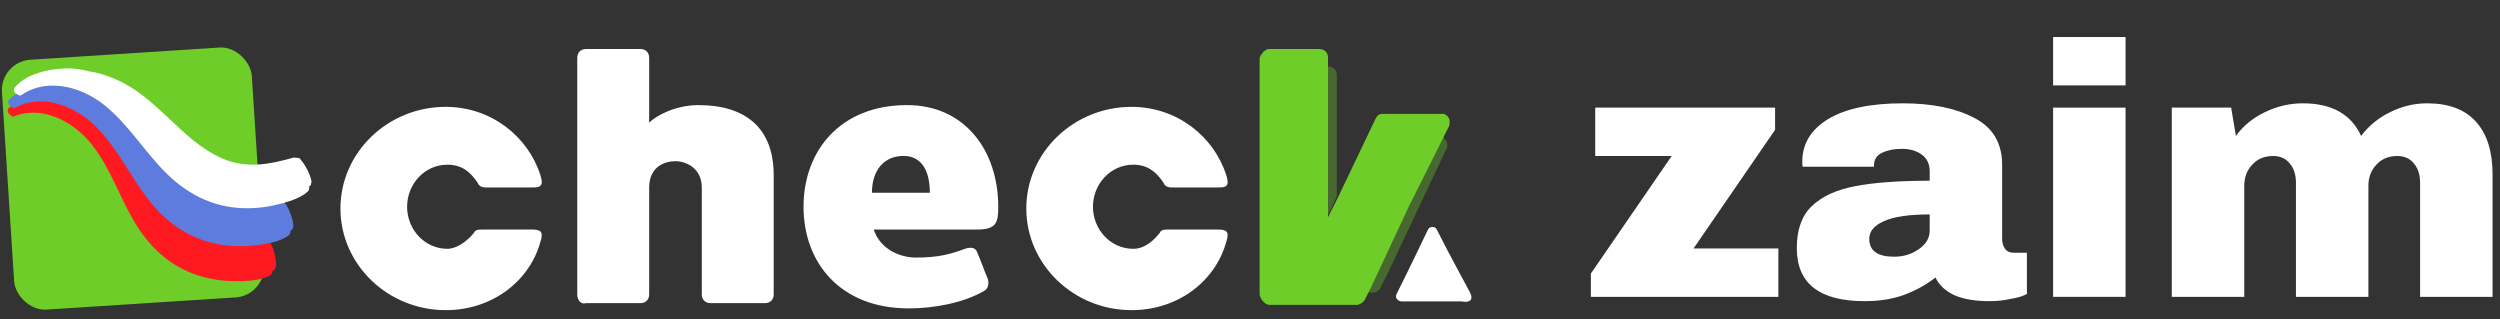 <svg width="329" height="42" viewBox="0 0 329 42" fill="none" xmlns="http://www.w3.org/2000/svg">
<rect x="0" y="0" width="329" height="42" fill="#333333" stroke="none"/>
<path d="M62.346 30.668C62.577 30.206 62.808 30.206 63.962 30.206C64.424 30.206 68.81 30.206 69.964 30.206C71.118 30.206 71.58 30.437 71.118 31.821C69.734 36.895 64.886 40.815 58.653 40.815C51.035 40.815 44.803 34.819 44.803 27.439C44.803 20.058 51.035 14.062 58.653 14.062C64.655 14.062 69.503 17.983 71.118 23.057C71.58 24.44 71.118 24.671 70.195 24.671C69.272 24.671 64.655 24.671 63.962 24.671C63.27 24.671 63.039 24.44 62.808 23.979C61.885 22.595 60.731 21.673 58.884 21.673C55.883 21.673 53.575 24.21 53.575 27.208C53.575 30.206 55.883 32.743 58.884 32.743C60.038 32.743 61.423 31.821 62.346 30.668Z" fill="white"/>
<path d="M75.966 38.74V7.605C75.966 6.913 76.428 6.451 77.12 6.451H84.276C84.969 6.451 85.431 6.913 85.431 7.605V16.138C86.354 15.216 88.893 13.832 91.894 13.832C98.358 13.832 101.82 17.061 101.82 23.057V38.74C101.82 39.432 101.359 39.893 100.666 39.893H93.51C92.818 39.893 92.356 39.432 92.356 38.74V24.672C92.356 22.134 90.278 21.212 88.893 21.212C87.508 21.212 85.431 21.904 85.431 24.672C85.431 26.055 85.431 38.74 85.431 38.74C85.431 39.432 84.969 39.893 84.276 39.893H77.12C76.428 40.124 75.966 39.432 75.966 38.74Z" fill="white"/>
<path d="M114.979 30.206C115.902 32.974 118.672 33.896 120.519 33.896C123.52 33.896 125.136 33.435 126.983 32.743C127.675 32.513 128.368 32.513 128.599 33.205C128.829 33.666 129.753 36.203 129.984 36.664C130.214 37.356 129.984 38.048 129.522 38.278C126.752 39.893 122.827 40.585 119.596 40.585C110.593 40.585 105.745 34.588 105.745 27.208C105.745 19.828 110.593 13.831 119.365 13.831C126.983 13.831 131.369 19.828 131.369 27.208C131.369 29.284 131.138 30.206 128.599 30.206C127.213 30.206 123.52 30.206 114.979 30.206ZM114.748 25.363H122.366C122.366 22.365 121.212 20.52 118.903 20.52C116.364 20.52 114.748 22.365 114.748 25.363Z" fill="white"/>
<path d="M152.606 30.668C152.837 30.206 153.067 30.206 154.222 30.206C154.683 30.206 159.069 30.206 160.224 30.206C161.378 30.206 161.839 30.437 161.378 31.821C159.993 36.895 155.145 40.815 148.912 40.815C141.295 40.815 135.062 34.819 135.062 27.439C135.062 20.058 141.295 14.062 148.912 14.062C154.914 14.062 159.762 17.983 161.378 23.057C161.839 24.44 161.378 24.671 160.454 24.671C159.531 24.671 154.914 24.671 154.222 24.671C153.529 24.671 153.298 24.44 153.067 23.979C152.144 22.595 150.99 21.673 149.143 21.673C146.142 21.673 143.834 24.21 143.834 27.208C143.834 30.206 146.142 32.743 149.143 32.743C150.528 32.743 151.682 31.821 152.606 30.668Z" fill="white"/>
<path d="M193.465 38.509C193.234 38.048 190.695 33.435 189.079 30.207C188.848 29.745 188.156 29.745 187.925 30.207C187.925 30.207 185.616 35.05 183.77 38.74C183.539 39.201 184 39.663 184.462 39.663H192.311C193.465 39.893 193.927 39.432 193.465 38.509Z" fill="white"/>
<path opacity="0.35" d="M189.772 17.983L179.846 38.51C179.846 38.51 180.538 38.51 180.769 38.51C181 38.51 181.462 38.279 181.692 37.818L182.616 35.972L190.234 19.828C190.695 19.136 190.464 18.444 189.772 17.983Z" fill="#6ECD29"/>
<path opacity="0.35" d="M175.921 25.825V9.911C175.921 9.219 175.459 8.758 174.767 8.758V28.362L175.921 25.825Z" fill="#6ECD29"/>
<path d="M190.002 14.985H181.923C181.461 14.985 181.23 15.216 180.999 15.677L176.152 25.825L174.767 28.592V8.988V7.605C174.767 6.913 174.305 6.451 173.612 6.451H166.918C166.687 6.451 166.456 6.682 166.456 6.682C166.456 6.682 166.225 6.682 166.225 6.913C165.995 7.143 165.764 7.374 165.764 7.835V38.74C165.764 38.971 165.995 39.432 166.225 39.663C166.456 39.893 166.687 40.124 167.149 40.124H173.612H174.074H178.691C178.691 40.124 179.383 39.893 179.614 39.432L180.538 37.587L185.385 27.208L187.232 23.518L190.695 16.599C190.926 15.907 190.695 15.216 190.002 14.985Z" fill="#6ECD29"/>
<path d="M222.869 32.698H234.033V39.065H209.358V35.999L219.994 20.53H209.933V14.163H233.601V17.087L222.869 32.698Z" fill="white"/>
<path d="M250.402 13.597C254.267 13.597 257.414 14.242 259.841 15.531C262.269 16.788 263.482 18.848 263.482 21.709V31.425C263.482 31.959 263.61 32.399 263.866 32.745C264.121 33.091 264.504 33.264 265.016 33.264H266.74V38.688C266.645 38.751 266.389 38.861 265.974 39.018C265.59 39.144 265.032 39.269 264.297 39.395C263.562 39.552 262.716 39.631 261.758 39.631C259.905 39.631 258.372 39.364 257.158 38.829C255.976 38.263 255.162 37.493 254.714 36.518C253.501 37.462 252.143 38.216 250.642 38.782C249.141 39.348 247.384 39.631 245.372 39.631C239.431 39.631 236.46 37.304 236.46 32.651C236.46 30.23 237.115 28.39 238.424 27.133C239.766 25.844 241.682 24.963 244.174 24.492C246.665 24.02 249.923 23.784 253.948 23.784V22.558C253.948 21.583 253.597 20.844 252.894 20.341C252.223 19.838 251.345 19.587 250.259 19.587C249.268 19.587 248.406 19.76 247.671 20.105C246.969 20.451 246.617 21.002 246.617 21.756V21.945H237.227C237.195 21.788 237.179 21.567 237.179 21.285C237.179 18.926 238.313 17.056 240.58 15.672C242.88 14.289 246.154 13.597 250.402 13.597ZM253.948 28.218C251.233 28.218 249.221 28.516 247.911 29.114C246.633 29.68 245.994 30.45 245.994 31.425C245.994 32.997 247.08 33.783 249.253 33.783C250.498 33.783 251.584 33.453 252.511 32.792C253.469 32.132 253.948 31.315 253.948 30.34V28.218Z" fill="white"/>
<path d="M270.19 11.239V4.872H279.724V11.239H270.19ZM270.19 39.065V14.163H279.724V39.065H270.19Z" fill="white"/>
<path d="M319.396 13.597C322.27 13.597 324.426 14.415 325.864 16.049C327.301 17.653 328.02 19.948 328.02 22.935V39.065H318.485V24.067C318.485 22.998 318.214 22.149 317.671 21.52C317.16 20.86 316.425 20.53 315.467 20.53C314.349 20.53 313.439 20.907 312.736 21.662C312.033 22.416 311.682 23.344 311.682 24.445V39.065H302.147V24.067C302.147 22.998 301.876 22.149 301.333 21.52C300.822 20.86 300.087 20.53 299.129 20.53C298.011 20.53 297.101 20.907 296.398 21.662C295.695 22.416 295.344 23.344 295.344 24.445V39.065H285.809V14.163H293.619L294.242 17.889C295.2 16.568 296.462 15.531 298.027 14.776C299.624 13.99 301.301 13.597 303.058 13.597C306.859 13.597 309.414 15.028 310.724 17.889C311.714 16.568 312.975 15.531 314.509 14.776C316.074 13.99 317.703 13.597 319.396 13.597Z" fill="white"/>
<rect y="8.118" width="32.95" height="32.95" rx="4" transform="rotate(-3.686 0 8.118)" fill="#6ECD29"/>
<g clip-path="url(#clip0_384_369)">
<path d="M1.387 15.143C1.451 15.293 1.616 15.398 1.826 15.314C5.646 13.797 9.736 16.047 12.091 19.032C14.687 22.325 15.874 26.403 18.122 29.895C20.001 32.813 22.57 35.088 25.945 36.202C27.521 36.722 29.194 36.991 30.846 36.998C32.33 37.005 34.237 36.979 35.535 36.244C35.75 36.122 35.863 35.87 35.858 35.63C35.995 35.62 36.125 35.546 36.177 35.389C36.189 35.35 36.2 35.312 36.212 35.273C36.283 35.212 36.33 35.126 36.33 35.007C36.33 34.888 36.323 34.769 36.318 34.65C36.323 34.477 36.309 34.302 36.271 34.117C36.215 33.683 36.118 33.254 35.971 32.836C35.877 32.568 35.776 32.257 35.613 32.003C35.613 31.998 35.613 31.993 35.613 31.989C35.589 31.769 35.422 31.653 35.226 31.625C35.172 31.596 35.115 31.571 35.051 31.552C35.018 31.543 34.983 31.547 34.95 31.559C34.914 31.508 34.86 31.471 34.778 31.475C31.401 31.636 28.38 31.489 25.662 29.491C23.182 27.666 21.546 25.08 19.911 22.599C18.422 20.341 16.874 18.066 14.687 16.345C13.832 15.676 12.539 14.814 11.18 14.282C10.753 14.051 10.309 13.841 9.844 13.664C7.475 12.763 3.228 12.482 1.194 14.165C0.847 14.453 1.045 14.992 1.399 15.139L1.387 15.143Z" fill="#FF1A21"/>
<path d="M1.529 14.056C1.609 14.198 1.788 14.282 1.986 14.175C5.597 12.219 9.929 13.972 12.624 16.66C15.597 19.627 17.266 23.535 19.918 26.739C22.134 29.416 24.959 31.372 28.444 32.082C30.07 32.413 31.764 32.483 33.406 32.297C34.881 32.129 36.771 31.879 37.972 30.997C38.171 30.85 38.253 30.588 38.22 30.35C38.355 30.324 38.475 30.236 38.506 30.075C38.513 30.033 38.52 29.995 38.527 29.956C38.588 29.888 38.626 29.797 38.612 29.678C38.598 29.559 38.577 29.442 38.558 29.323C38.544 29.15 38.506 28.978 38.447 28.8C38.338 28.375 38.192 27.96 37.994 27.563C37.866 27.309 37.729 27.012 37.536 26.779C37.536 26.774 37.536 26.77 37.533 26.765C37.484 26.55 37.302 26.454 37.104 26.448C37.047 26.424 36.986 26.405 36.922 26.396C36.889 26.391 36.854 26.398 36.821 26.415C36.781 26.368 36.719 26.338 36.639 26.352C33.305 26.907 30.289 27.12 27.349 25.453C24.666 23.934 22.733 21.555 20.81 19.286C19.059 17.221 17.249 15.143 14.871 13.691C13.943 13.127 12.553 12.424 11.14 12.055C10.689 11.876 10.222 11.719 9.738 11.598C7.279 10.982 3.027 11.203 1.21 13.113C0.899 13.44 1.163 13.951 1.531 14.053L1.529 14.056Z" fill="#5E7CDD"/>
<path d="M2.359 12.441C2.456 12.571 2.642 12.636 2.826 12.508C6.189 10.16 10.696 11.418 13.681 13.79C16.973 16.404 19.08 20.101 22.08 22.988C24.586 25.402 27.618 27.029 31.162 27.344C32.816 27.491 34.506 27.372 36.118 27.003C37.564 26.672 39.412 26.212 40.505 25.201C40.684 25.033 40.736 24.762 40.677 24.529C40.809 24.487 40.917 24.386 40.929 24.223C40.932 24.181 40.934 24.141 40.936 24.102C40.991 24.027 41.017 23.931 40.988 23.817C40.962 23.7 40.927 23.586 40.894 23.471C40.858 23.301 40.802 23.135 40.724 22.963C40.568 22.552 40.375 22.157 40.134 21.784C39.978 21.546 39.808 21.266 39.591 21.056C39.591 21.051 39.589 21.046 39.587 21.042C39.513 20.834 39.322 20.759 39.124 20.776C39.065 20.759 39.004 20.748 38.938 20.745C38.905 20.745 38.869 20.757 38.841 20.776C38.796 20.733 38.732 20.71 38.652 20.733C35.403 21.66 32.432 22.206 29.319 20.878C26.48 19.669 24.288 17.522 22.117 15.482C20.142 13.624 18.106 11.764 15.576 10.587C14.59 10.13 13.129 9.586 11.683 9.38C11.213 9.252 10.734 9.149 10.238 9.084C7.721 8.743 3.523 9.439 1.935 11.54C1.663 11.899 1.984 12.377 2.359 12.438V12.441Z" fill="white"/>
</g>
<defs>
<clipPath id="clip0_384_369">
<rect width="40" height="28" fill="white" transform="translate(1 9)"/>
</clipPath>
</defs>
</svg>
